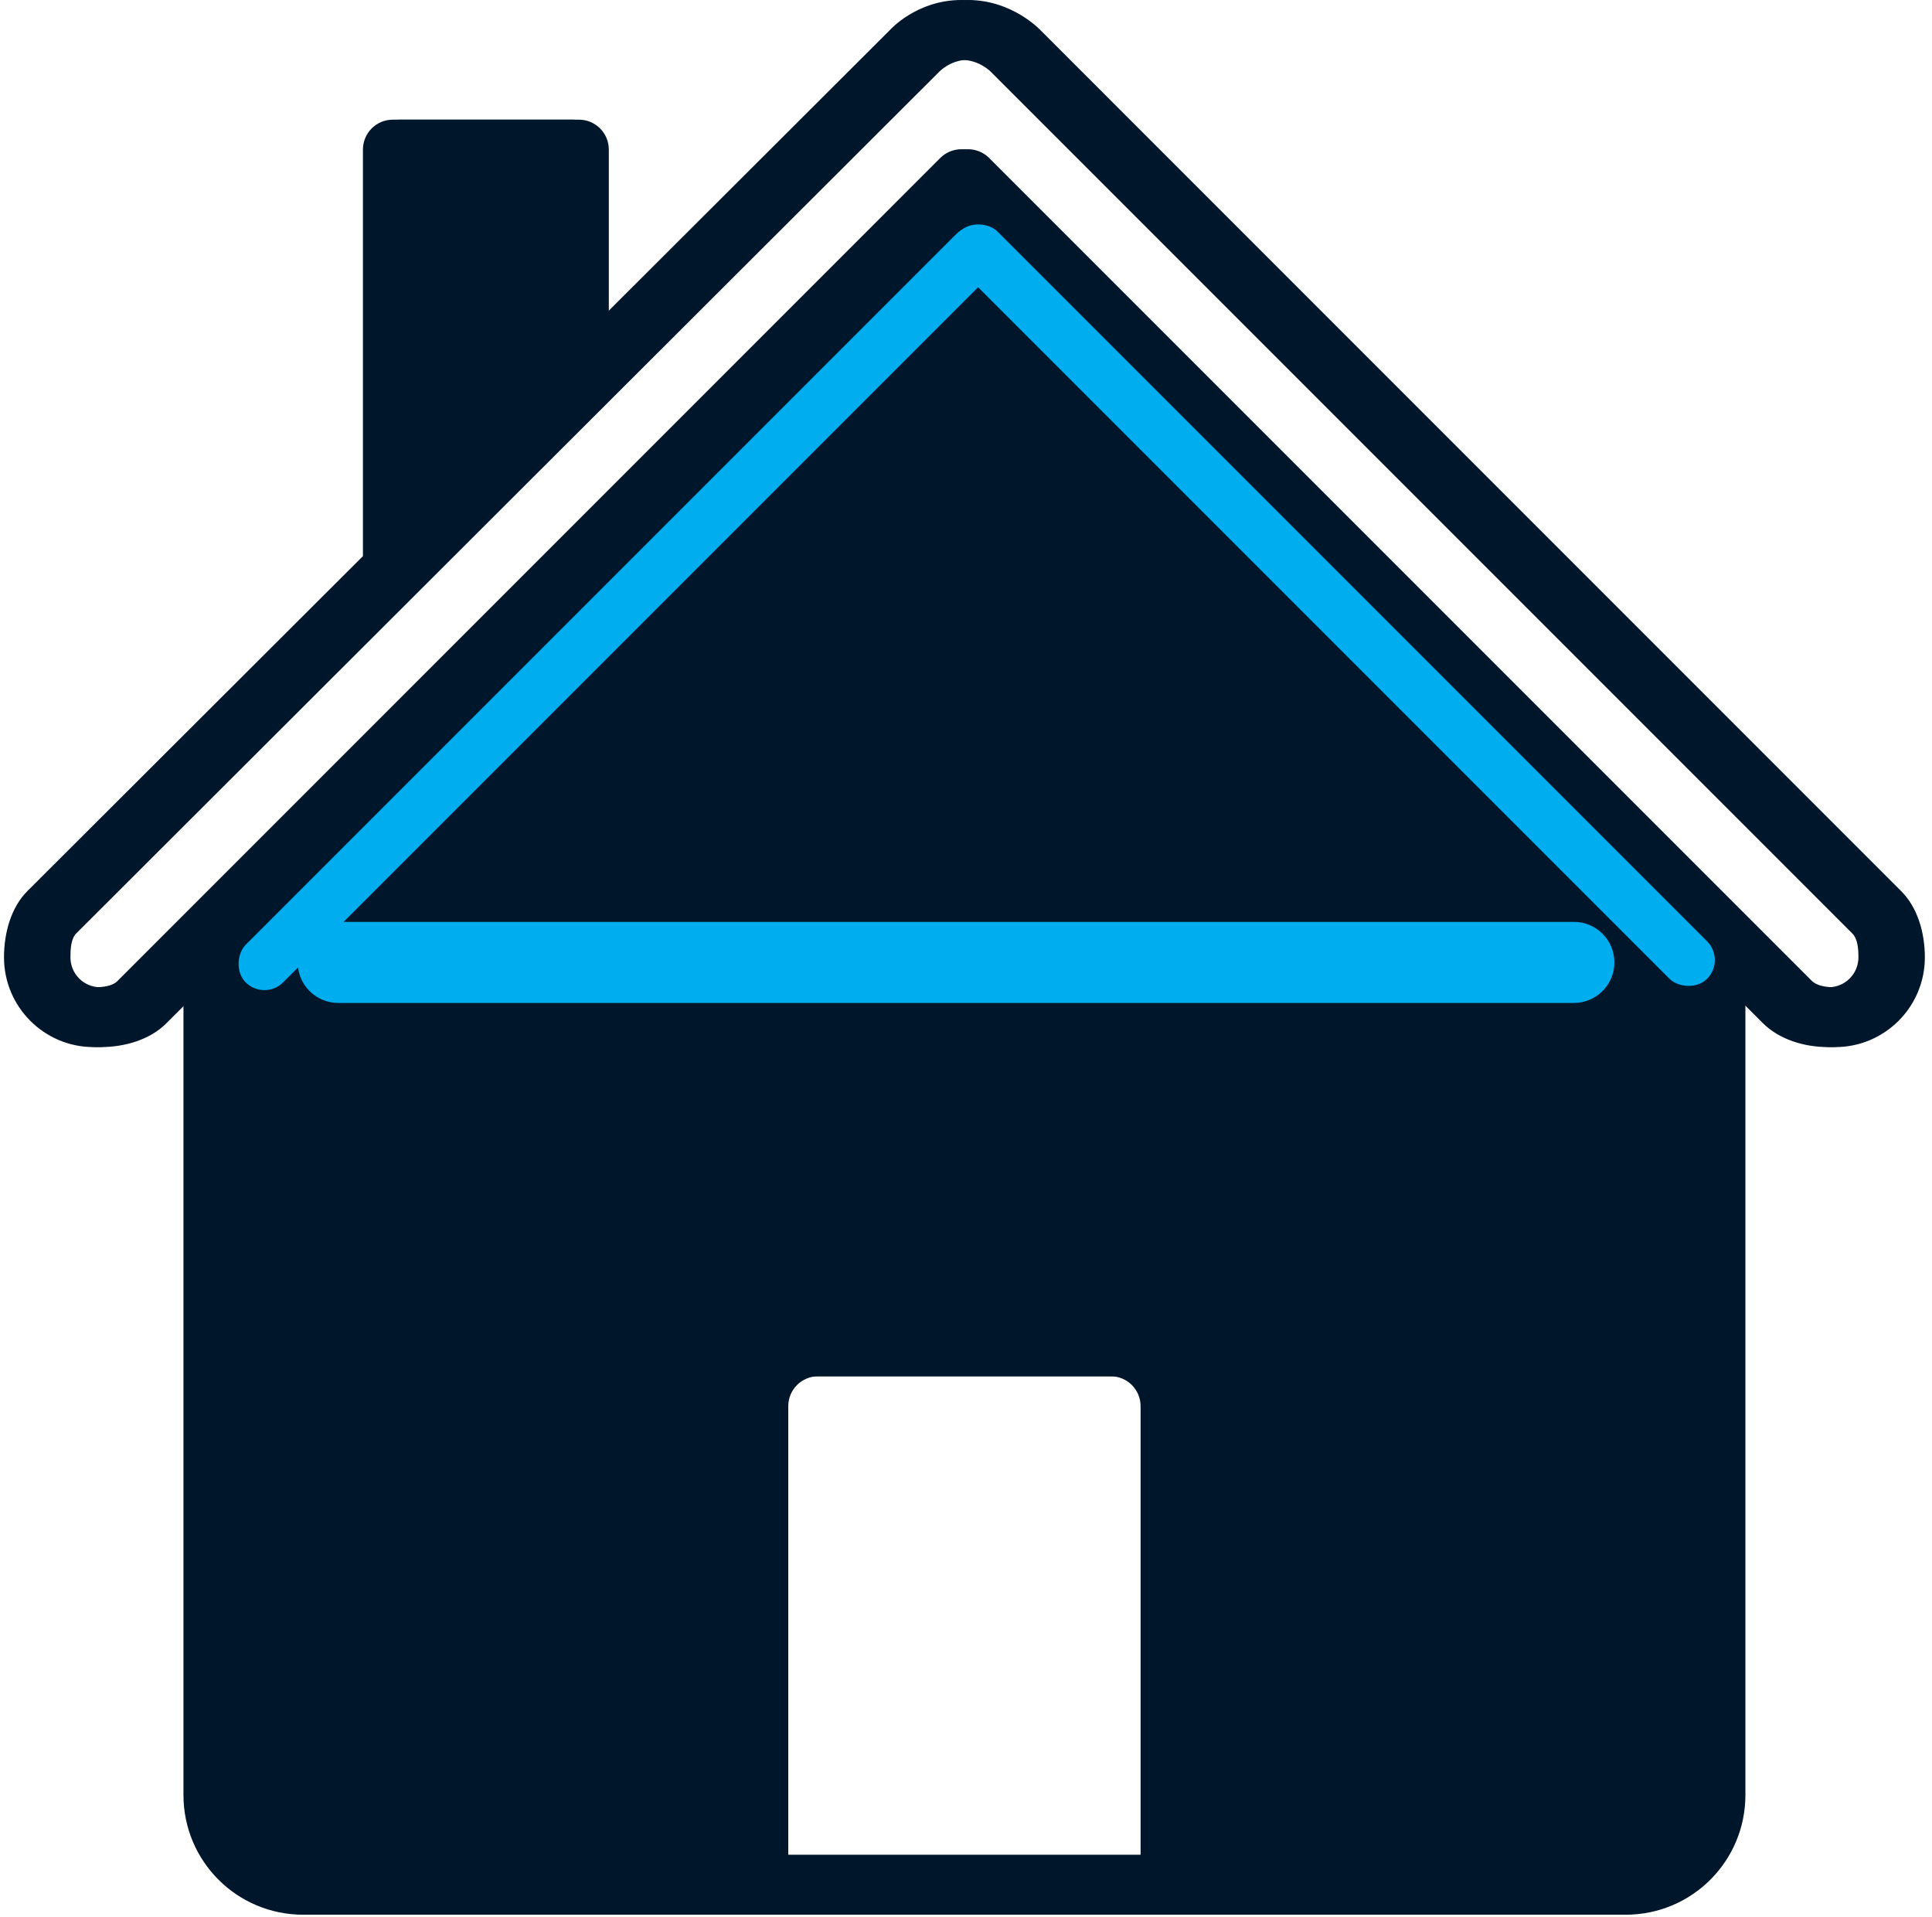 <svg width="122" height="121" viewBox="0 0 122 121" fill="none" xmlns="http://www.w3.org/2000/svg">
<path d="M119.642 56.264L65.297 1.917C65.297 1.917 63.527 0 60.707 0C57.888 0 56.22 1.872 56.22 1.872L38.027 20.028V9.444C38.027 8.399 37.183 7.555 36.139 7.555H24.806C23.762 7.555 22.918 8.399 22.918 9.444V35.11L1.732 56.252C0.706 57.278 0.253 58.876 0.253 60.44C0.253 63.567 2.789 66.106 5.919 66.106C7.483 66.106 9.058 65.632 10.084 64.606L11.585 63.105V113.324C11.585 117.5 14.964 120.879 19.14 120.879H102.244C106.42 120.879 109.799 117.5 109.799 113.324V63.072L111.318 64.591C112.344 65.613 113.902 66.106 115.466 66.106C118.595 66.106 121.132 63.569 121.132 60.44C121.132 58.874 120.667 57.289 119.642 56.264ZM72.025 117.105H49.36V88.774C49.36 87.73 50.204 86.886 51.249 86.886H70.136C71.18 86.886 72.025 87.73 72.025 88.774V117.105ZM115.466 62.328C114.944 62.328 114.329 62.26 113.989 61.918L62.045 9.974C61.676 9.606 61.193 9.421 60.709 9.421C60.226 9.421 59.742 9.606 59.374 9.974L7.413 61.937C7.071 62.279 6.44 62.328 5.919 62.328C4.874 62.328 4.03 61.484 4.03 60.44C4.03 59.918 4.06 59.265 4.402 58.923L58.87 4.552C58.87 4.552 59.574 3.777 60.709 3.777C61.844 3.777 62.564 4.529 62.564 4.529L116.971 58.934C117.313 59.276 117.354 59.918 117.354 60.44C117.354 61.482 116.51 62.328 115.466 62.328Z" fill="#00162B"/>
<path d="M120.059 56.264L65.715 1.917C65.715 1.917 63.945 0 61.125 0C58.305 0 56.637 1.872 56.637 1.872L38.445 20.028V9.444C38.445 8.399 37.601 7.555 36.556 7.555H25.224C24.179 7.555 23.335 8.399 23.335 9.444V35.11L2.149 56.252C1.124 57.278 0.67 58.876 0.67 60.44C0.67 63.567 3.207 66.106 6.337 66.106C7.9 66.106 9.476 65.632 10.501 64.606L12.003 63.105V113.324C12.003 117.5 15.382 120.879 19.558 120.879H102.662C106.838 120.879 110.217 117.5 110.217 113.324V63.072L111.736 64.591C112.761 65.613 114.319 66.106 115.883 66.106C119.013 66.106 121.549 63.569 121.549 60.44C121.549 58.874 121.085 57.289 120.059 56.264ZM72.442 117.105H49.777V88.774C49.777 87.73 50.622 86.886 51.666 86.886H70.553C71.598 86.886 72.442 87.73 72.442 88.774V117.105ZM115.883 62.328C115.362 62.328 114.746 62.26 114.406 61.918L62.462 9.974C62.094 9.606 61.61 9.421 61.127 9.421C60.643 9.421 60.16 9.606 59.791 9.974L7.83 61.937C7.489 62.279 6.858 62.328 6.337 62.328C5.292 62.328 4.448 61.484 4.448 60.44C4.448 59.918 4.478 59.265 4.82 58.923L59.287 4.552C59.287 4.552 59.992 3.777 61.127 3.777C62.262 3.777 62.982 4.529 62.982 4.529L117.389 58.934C117.73 59.276 117.772 59.918 117.772 60.44C117.772 61.482 116.928 62.328 115.883 62.328Z" fill="#00162B"/>
<rect x="61.587" y="13.574" width="3.35" height="66.835" rx="1.675" transform="rotate(45 61.587 13.574)" fill="#00ADEF"/>
<rect x="108.981" y="60.61" width="3.351" height="66.723" rx="1.676" transform="rotate(135 108.981 60.61)" fill="#00ADEF"/>
<path d="M18.8 60.76C18.8 59.347 19.946 58.201 21.359 58.201H99.386C100.799 58.201 101.945 59.347 101.945 60.76C101.945 62.172 100.799 63.318 99.386 63.318H21.359C19.946 63.318 18.8 62.172 18.8 60.76Z" fill="#00ADEF"/>
</svg>
